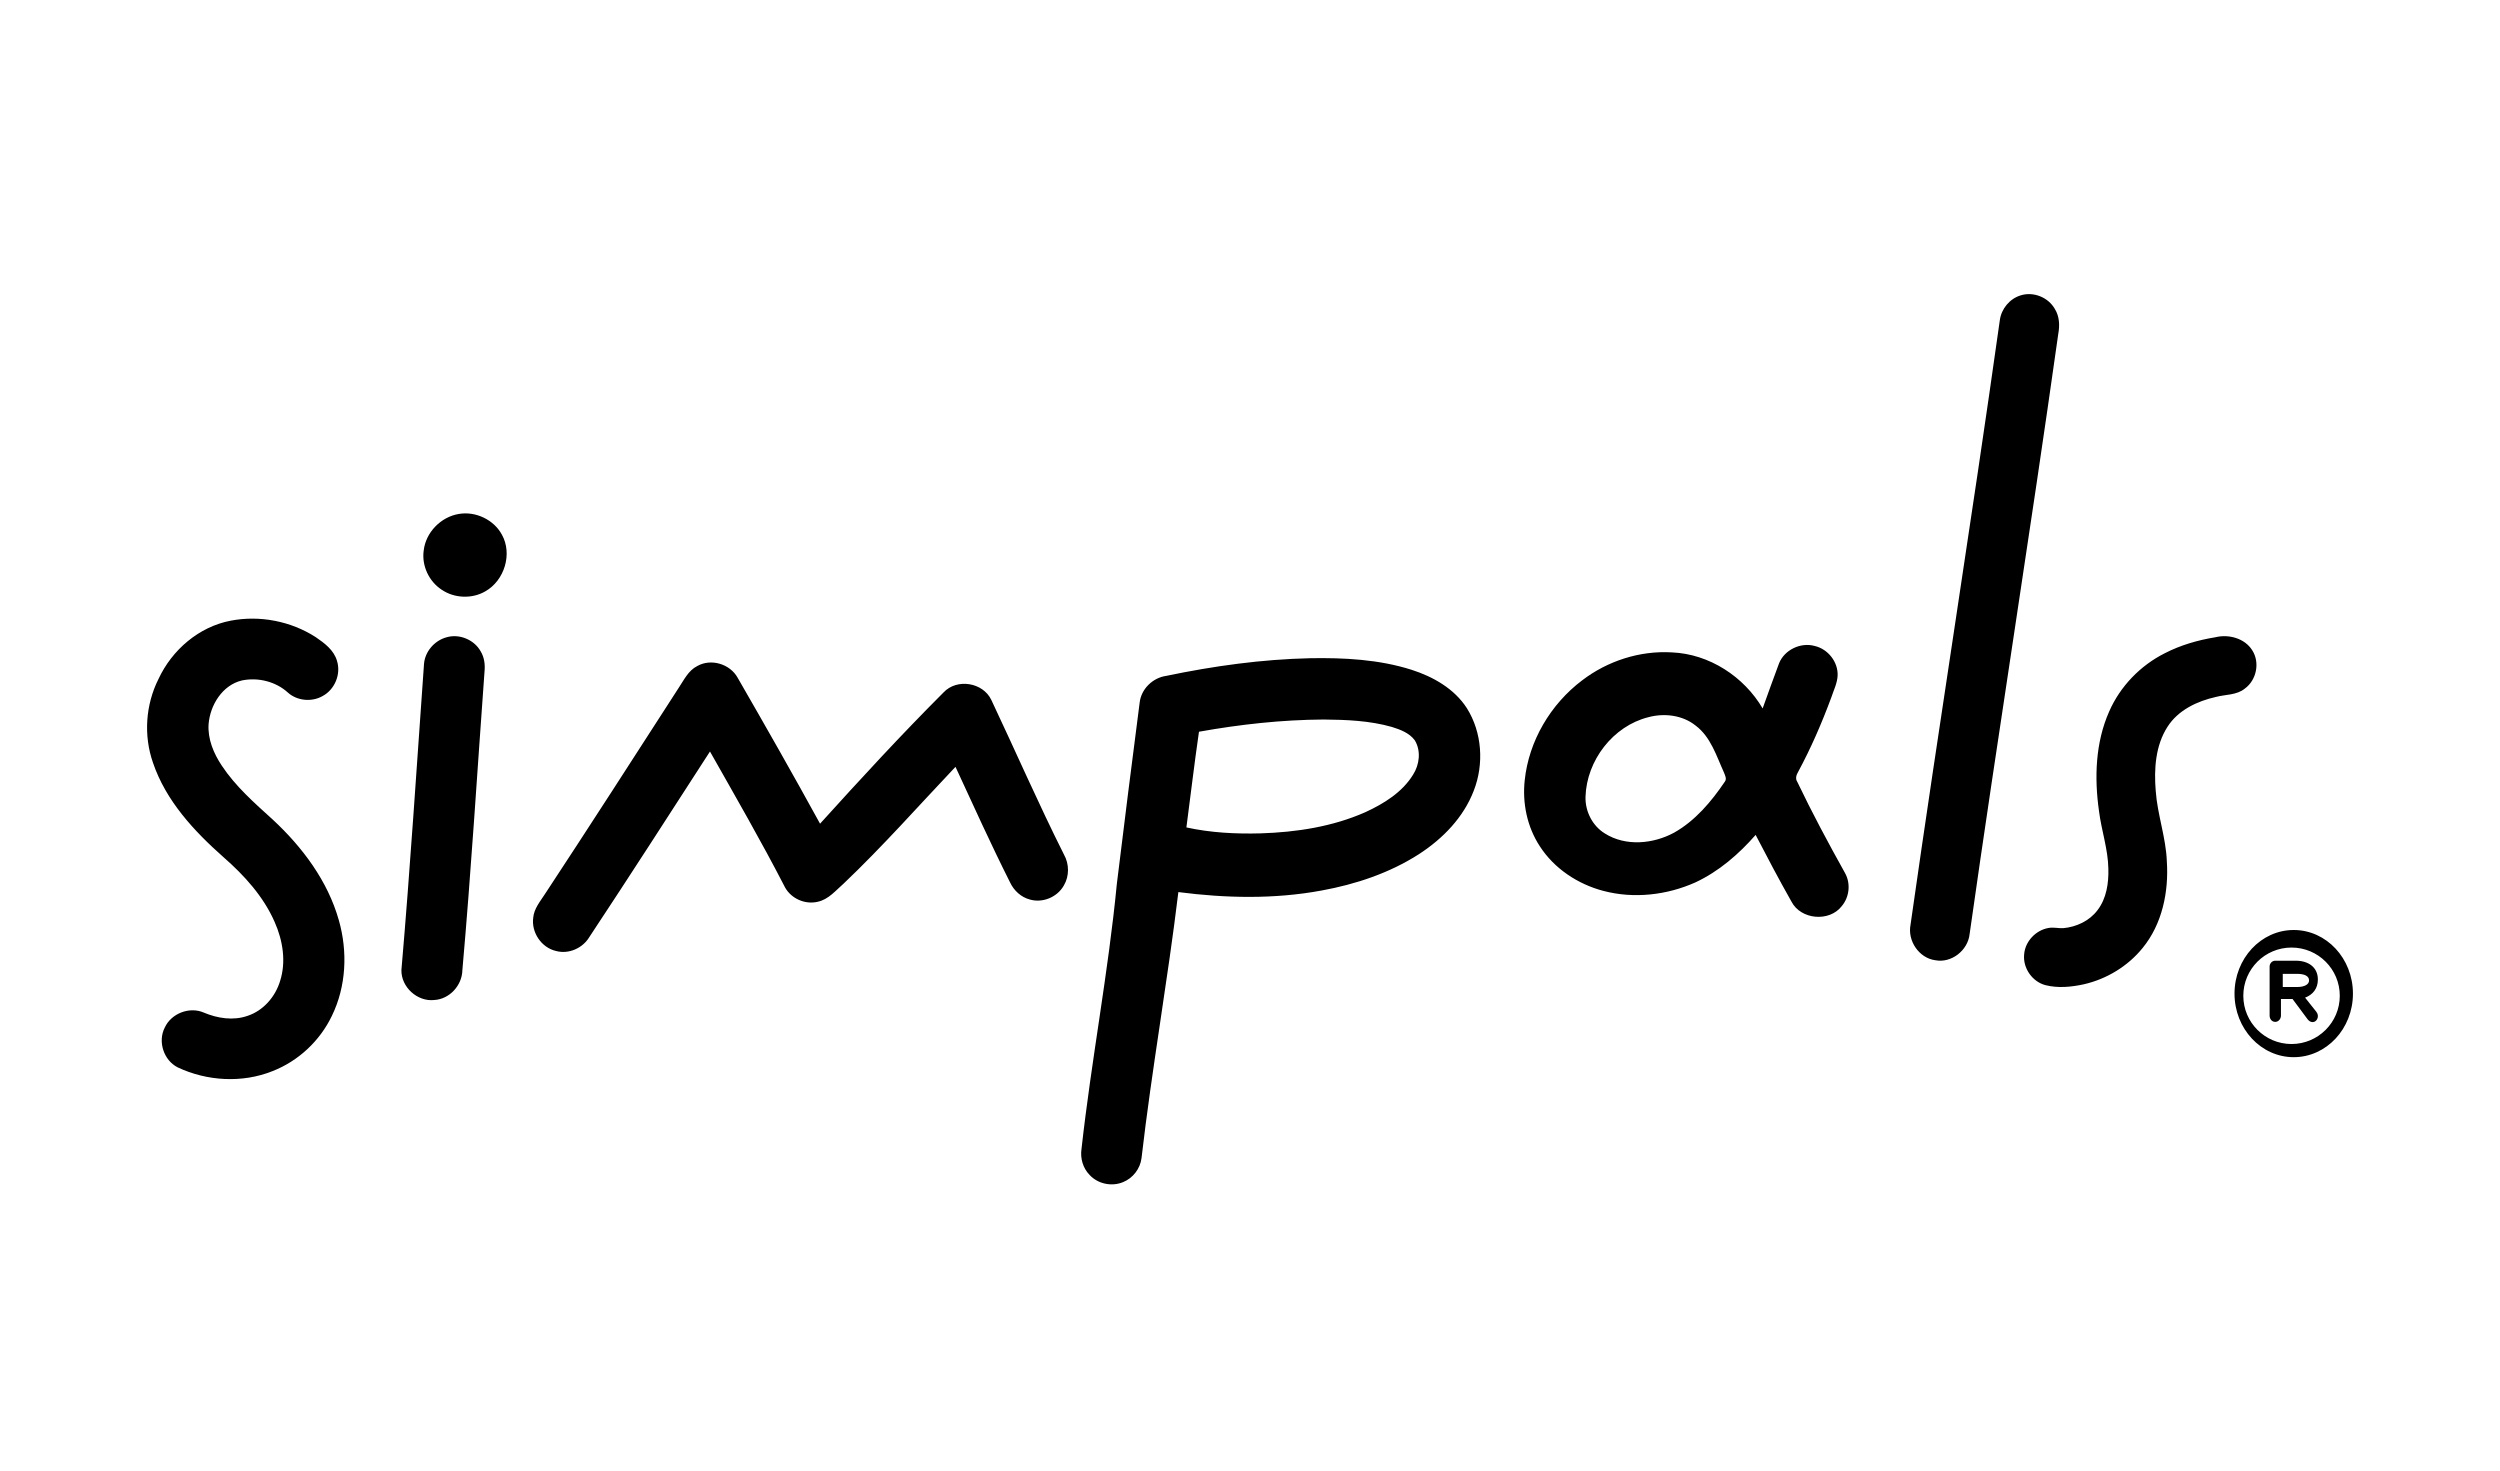 <?xml version="1.0" encoding="UTF-8"?> <svg xmlns="http://www.w3.org/2000/svg" width="102" height="60" viewBox="0 0 102 60" fill="none"><path fill-rule="evenodd" clip-rule="evenodd" d="M82.441 12.052C81.995 12.188 81.652 12.6 81.592 13.069C80.435 21.299 79.119 29.505 77.949 37.733C77.821 38.392 78.302 39.09 78.957 39.177C79.611 39.307 80.289 38.781 80.36 38.111C81.519 29.936 82.829 21.787 83.979 13.61C84.041 13.275 84.025 12.908 83.841 12.611C83.571 12.128 82.96 11.886 82.441 12.052ZM18.722 20.969C17.981 21.09 17.365 21.731 17.286 22.47C17.203 23.084 17.502 23.724 18.023 24.062C18.538 24.413 19.259 24.442 19.798 24.128C20.583 23.687 20.918 22.593 20.474 21.808C20.144 21.203 19.405 20.851 18.722 20.969ZM9.418 25.323C8.112 25.57 7.014 26.521 6.465 27.706C5.937 28.759 5.853 30.012 6.243 31.123C6.767 32.669 7.914 33.907 9.119 34.973C9.969 35.717 10.752 36.578 11.207 37.62C11.539 38.369 11.681 39.235 11.427 40.028C11.232 40.669 10.745 41.236 10.096 41.448C9.513 41.651 8.871 41.548 8.316 41.314C7.731 41.058 6.987 41.348 6.724 41.922C6.429 42.49 6.676 43.256 7.248 43.548C8.445 44.113 9.885 44.198 11.121 43.701C12.176 43.289 13.053 42.466 13.539 41.45C14.129 40.243 14.19 38.825 13.825 37.547C13.373 35.944 12.339 34.563 11.128 33.439C10.38 32.76 9.608 32.083 9.048 31.237C8.715 30.738 8.468 30.148 8.511 29.54C8.574 28.765 9.075 27.948 9.876 27.761C10.527 27.628 11.253 27.806 11.747 28.258C12.121 28.594 12.713 28.65 13.151 28.405C13.657 28.142 13.92 27.507 13.75 26.966C13.625 26.523 13.235 26.236 12.872 25.989C11.863 25.343 10.597 25.096 9.418 25.323ZM90.386 26C89.674 26.117 88.971 26.319 88.328 26.65C87.326 27.152 86.504 28.002 86.055 29.028C85.491 30.298 85.446 31.734 85.639 33.091C85.738 33.881 86.008 34.645 86.021 35.447C86.037 36.033 85.945 36.659 85.578 37.136C85.251 37.571 84.72 37.82 84.183 37.869C83.981 37.88 83.776 37.822 83.577 37.862C83.058 37.951 82.622 38.413 82.585 38.941C82.53 39.494 82.912 40.049 83.449 40.193C83.963 40.324 84.505 40.271 85.016 40.16C85.951 39.947 86.816 39.423 87.421 38.675C88.221 37.696 88.488 36.383 88.407 35.145C88.371 34.168 88.021 33.237 87.953 32.263C87.881 31.377 87.94 30.418 88.436 29.65C88.87 28.972 89.645 28.606 90.409 28.435C90.802 28.331 91.256 28.366 91.588 28.095C92.067 27.749 92.213 27.03 91.892 26.532C91.584 26.04 90.93 25.866 90.386 26ZM18.213 26.003C17.725 26.137 17.335 26.587 17.299 27.095C17.001 31.254 16.737 35.417 16.378 39.572C16.36 40.272 17.03 40.88 17.723 40.8C18.346 40.764 18.856 40.198 18.865 39.579C19.224 35.527 19.472 31.462 19.768 27.403C19.797 27.121 19.763 26.826 19.614 26.58C19.35 26.099 18.739 25.845 18.213 26.003ZM67.251 29.262C67.9 29.087 68.645 29.174 69.181 29.603C69.804 30.072 70.03 30.846 70.34 31.523C70.383 31.638 70.46 31.777 70.374 31.891C69.824 32.706 69.166 33.487 68.301 33.974C67.445 34.436 66.327 34.541 65.481 34.007C64.969 33.695 64.67 33.099 64.689 32.504C64.736 31.027 65.809 29.625 67.251 29.262ZM72.585 27.065C72.355 27.674 72.138 28.292 71.916 28.904C71.158 27.613 69.746 26.68 68.206 26.617C66.898 26.54 65.583 26.971 64.556 27.755C63.257 28.734 62.375 30.239 62.208 31.836C62.108 32.764 62.305 33.734 62.823 34.525C63.405 35.43 64.368 36.074 65.42 36.349C66.66 36.677 68.009 36.522 69.172 36.002C70.131 35.554 70.943 34.849 71.63 34.064C72.103 34.977 72.583 35.886 73.09 36.782C73.468 37.525 74.642 37.632 75.149 36.963C75.459 36.592 75.513 36.039 75.276 35.618C74.593 34.394 73.932 33.16 73.328 31.897C73.24 31.764 73.292 31.613 73.366 31.489C73.891 30.514 74.332 29.496 74.715 28.461C74.812 28.166 74.959 27.879 74.975 27.567C74.999 27.017 74.592 26.486 74.045 26.357C73.466 26.193 72.803 26.516 72.585 27.065ZM48.918 29.855C50.595 29.554 52.298 29.367 54.004 29.356C54.938 29.365 55.885 29.402 56.788 29.659C57.134 29.767 57.506 29.905 57.727 30.21C57.983 30.639 57.916 31.197 57.653 31.608C57.212 32.327 56.461 32.79 55.707 33.137C54.367 33.73 52.893 33.955 51.438 34.001C50.421 34.029 49.4 33.977 48.405 33.759C48.577 32.458 48.729 31.153 48.918 29.855ZM47.586 27.575C47.034 27.651 46.561 28.107 46.498 28.666C46.18 31.131 45.867 33.594 45.567 36.062C45.218 39.683 44.527 43.258 44.126 46.872C44.067 47.255 44.184 47.662 44.457 47.939C44.795 48.306 45.365 48.423 45.822 48.23C46.223 48.069 46.522 47.682 46.574 47.251C46.993 43.622 47.64 40.023 48.077 36.397C50.014 36.648 51.991 36.69 53.917 36.334C55.313 36.08 56.692 35.621 57.894 34.849C58.861 34.223 59.712 33.353 60.129 32.261C60.554 31.176 60.471 29.883 59.847 28.892C59.334 28.096 58.469 27.608 57.588 27.326C56.257 26.904 54.845 26.832 53.46 26.855C51.482 26.899 49.518 27.172 47.586 27.575ZM28.453 27.172C28.082 27.356 27.903 27.749 27.683 28.076C25.874 30.881 24.07 33.688 22.236 36.474C22.041 36.777 21.787 37.071 21.755 37.446C21.675 38.049 22.094 38.664 22.682 38.799C23.199 38.942 23.773 38.689 24.047 38.229C25.706 35.721 27.333 33.19 28.967 30.661C30.008 32.501 31.065 34.332 32.033 36.212C32.288 36.667 32.852 36.914 33.359 36.793C33.804 36.701 34.102 36.326 34.43 36.041C36.019 34.529 37.475 32.88 38.984 31.287C39.713 32.864 40.429 34.448 41.21 36.001C41.367 36.337 41.664 36.611 42.027 36.703C42.548 36.851 43.143 36.6 43.407 36.124C43.632 35.745 43.627 35.249 43.41 34.866C42.368 32.79 41.439 30.659 40.447 28.559C40.104 27.838 39.044 27.67 38.499 28.249C36.764 29.983 35.103 31.79 33.458 33.607C32.363 31.608 31.234 29.627 30.096 27.652C29.786 27.089 29.012 26.856 28.453 27.172ZM93.137 40.27V39.733H93.72C94.034 39.733 94.21 39.826 94.21 40.003C94.21 40.16 94.034 40.27 93.72 40.27H93.137ZM92.6 41.435C92.6 41.578 92.696 41.693 92.832 41.693C92.954 41.693 93.063 41.578 93.063 41.435V40.758H93.535L94.14 41.573C94.195 41.645 94.26 41.702 94.355 41.702C94.475 41.702 94.569 41.587 94.569 41.46C94.569 41.401 94.555 41.345 94.5 41.273L94.048 40.704C94.368 40.582 94.569 40.33 94.569 39.966C94.569 39.463 94.182 39.197 93.668 39.197H92.832C92.696 39.197 92.6 39.31 92.6 39.436V41.435ZM93.494 38.66C94.581 38.66 95.463 39.54 95.463 40.628C95.463 41.714 94.581 42.596 93.494 42.596C92.409 42.596 91.527 41.714 91.527 40.628C91.527 39.54 92.409 38.66 93.494 38.66ZM93.584 37.944C92.251 37.944 91.168 39.106 91.168 40.54C91.168 41.972 92.251 43.133 93.584 43.133C94.918 43.133 96 41.972 96 40.54C96 39.106 94.918 37.944 93.584 37.944Z" fill="black"></path></svg> 